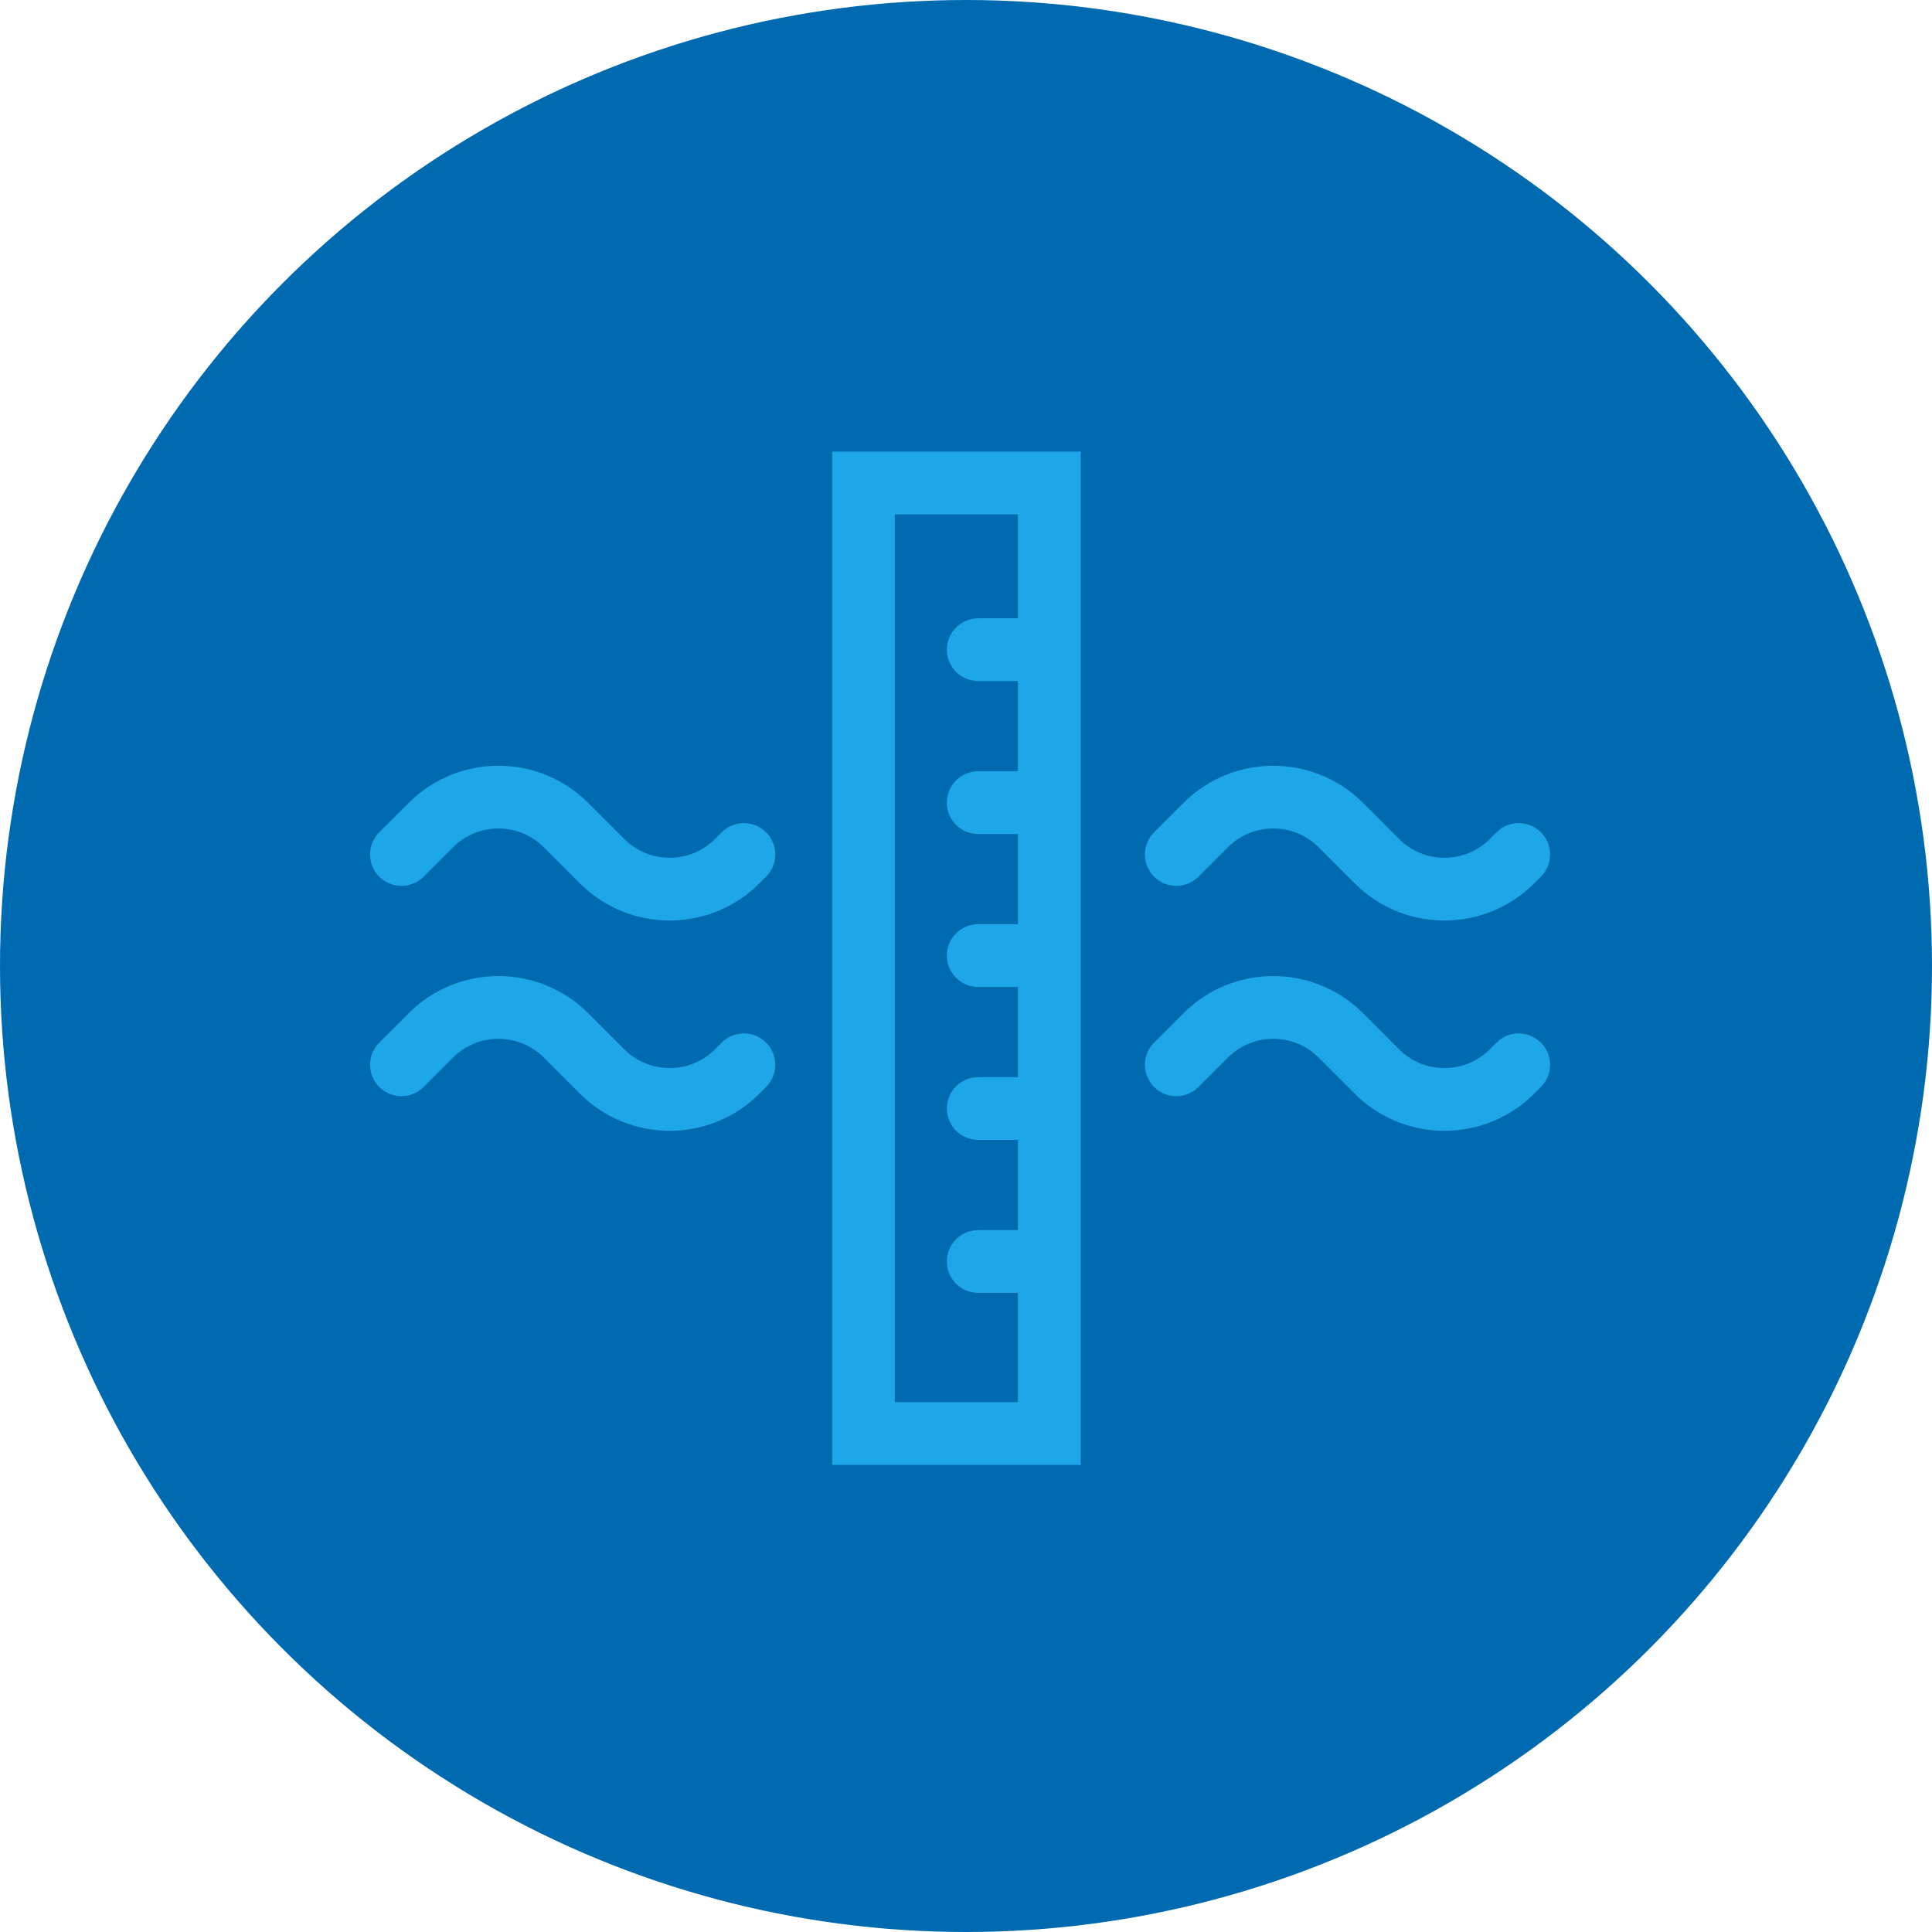 <svg width="77" height="77" viewBox="0 0 77 77" fill="none" xmlns="http://www.w3.org/2000/svg">
<circle cx="38.5" cy="38.5" r="38.5" fill="#006AB1"/>
<path d="M16 34.056L17.171 32.885C18.659 31.397 21.071 31.397 22.559 32.885L23.995 34.321C25.483 35.809 27.895 35.809 29.383 34.321L29.648 34.056" stroke="#1EA7E8" stroke-width="2.5" stroke-linecap="round" stroke-linejoin="round"/>
<path d="M16 42.438L17.171 41.267C18.659 39.779 21.071 39.779 22.559 41.267L23.995 42.703C25.483 44.19 27.895 44.19 29.383 42.703L29.648 42.438" stroke="#1EA7E8" stroke-width="2.5" stroke-linecap="round" stroke-linejoin="round"/>
<path d="M46.881 34.056L48.052 32.885C49.539 31.397 51.952 31.397 53.44 32.885L54.875 34.321C56.363 35.809 58.776 35.809 60.263 34.321L60.528 34.056" stroke="#1EA7E8" stroke-width="2.5" stroke-linecap="round" stroke-linejoin="round"/>
<path d="M46.881 42.438L48.052 41.267C49.539 39.779 51.952 39.779 53.44 41.267L54.875 42.703C56.363 44.19 58.776 44.19 60.263 42.703L60.528 42.438" stroke="#1EA7E8" stroke-width="2.5" stroke-linecap="round" stroke-linejoin="round"/>
<rect x="34.415" y="19.25" width="7.405" height="37.884" fill="#006AB1" stroke="#1EA7E8" stroke-width="2.5"/>
<line x1="38.987" y1="44.18" x2="41.059" y2="44.18" stroke="#1EA7E8" stroke-width="2.5" stroke-linecap="round"/>
<line x1="38.987" y1="38.085" x2="41.059" y2="38.085" stroke="#1EA7E8" stroke-width="2.5" stroke-linecap="round"/>
<line x1="38.987" y1="31.989" x2="41.059" y2="31.989" stroke="#1EA7E8" stroke-width="2.5" stroke-linecap="round"/>
<line x1="38.987" y1="50.276" x2="41.059" y2="50.276" stroke="#1EA7E8" stroke-width="2.5" stroke-linecap="round"/>
<line x1="38.987" y1="25.893" x2="41.059" y2="25.893" stroke="#1EA7E8" stroke-width="2.5" stroke-linecap="round"/>
</svg>
